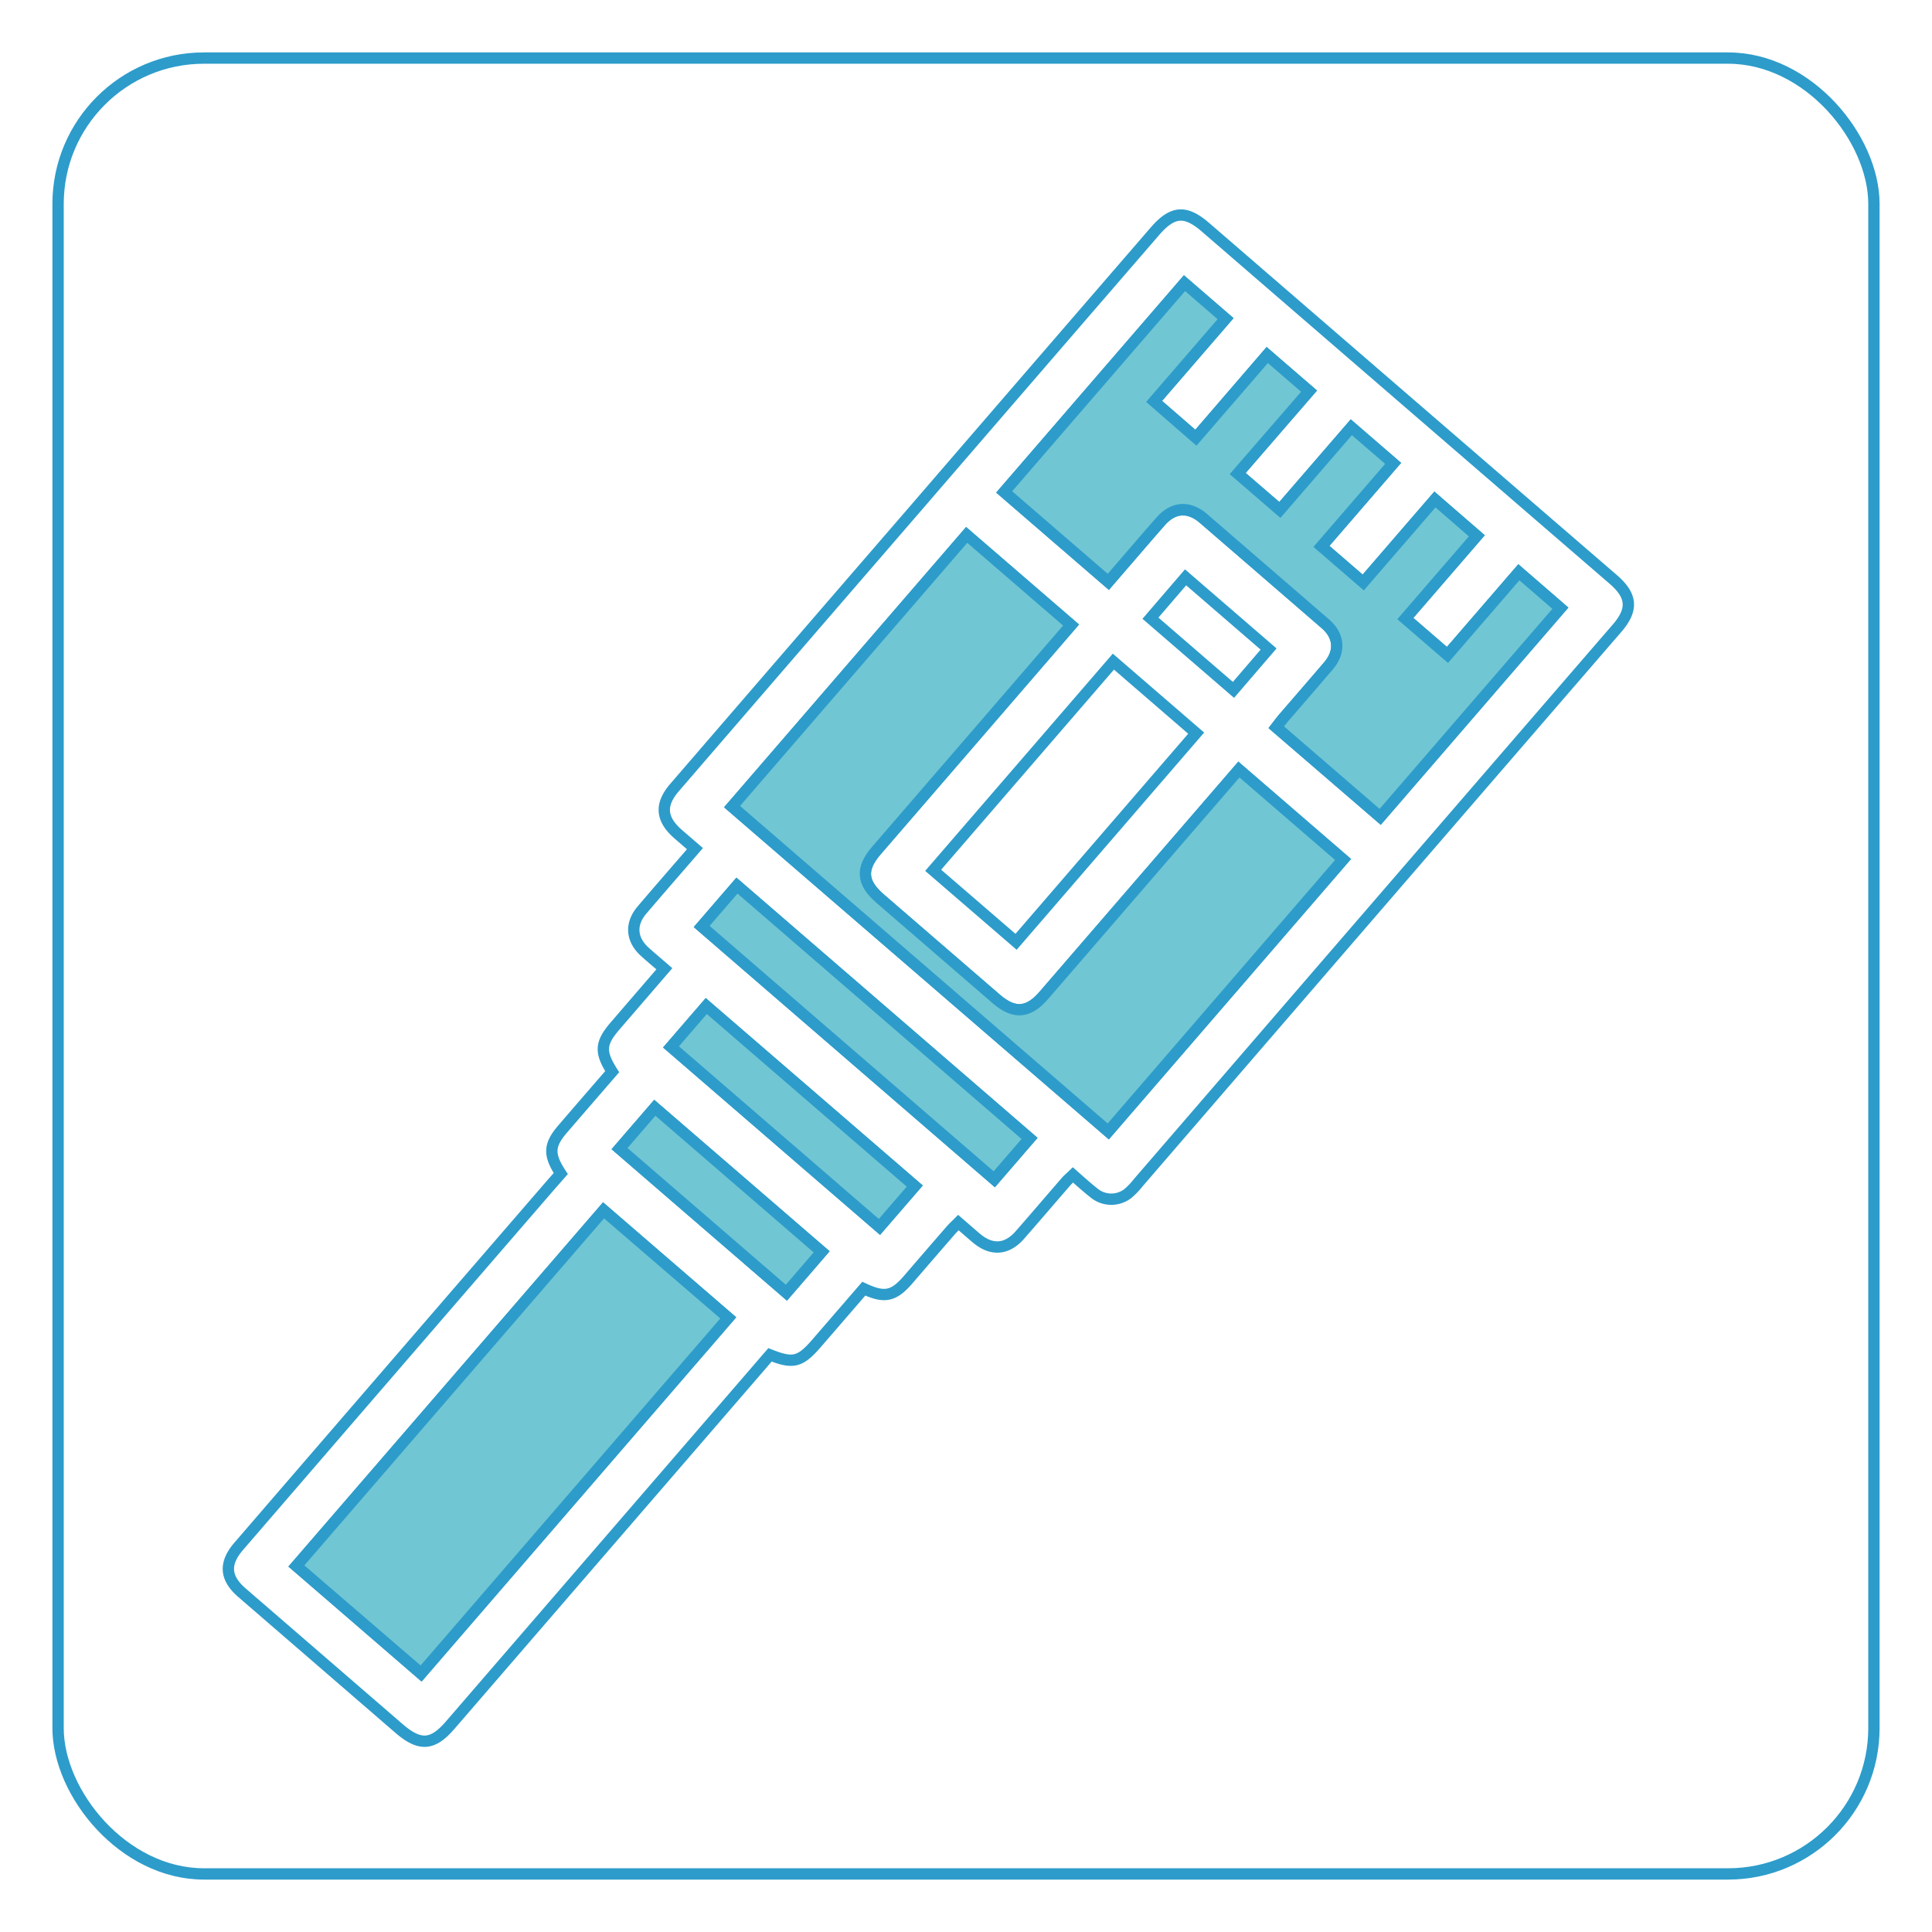 <svg id="Layer_1" data-name="Layer 1" xmlns="http://www.w3.org/2000/svg" viewBox="0 0 512 512"><rect x="15.39" y="15.39" width="481.22" height="481.22" rx="38.66" style="fill:none;stroke:#2d9cca;stroke-miterlimit:10;stroke-width:3px"/><path d="M148.61,311c-3.29-5-3.15-7.55.48-11.78,4.39-5.1,8.79-10.18,13.14-15.21-3.32-5.29-3.15-7.57.83-12.19l13-15.09c-1.83-1.58-3.52-3-5.16-4.47-3.6-3.24-3.93-7.37-.78-11.08,4.55-5.35,9.18-10.64,14.05-16.28-1.58-1.36-3-2.59-4.45-3.84-4.57-4-4.88-7.81-.94-12.38q31.69-36.74,63.42-73.44,31.91-37,63.83-73.91c4.7-5.44,8.09-5.72,13.44-1.1q54,46.67,108.08,93.34c5,4.33,5.27,8,.91,13Q365,240,301.62,313.46a19.13,19.13,0,0,1-2.75,2.86,7.2,7.2,0,0,1-9.06-.26c-1.82-1.44-3.54-3-5.46-4.69-.68.66-1.29,1.16-1.8,1.74-4.08,4.7-8.12,9.44-12.22,14.12-3.46,4-7.52,4.28-11.51.94-1.56-1.31-3.08-2.66-4.83-4.17-.7.71-1.35,1.29-1.93,1.95q-5.72,6.58-11.41,13.2c-3.82,4.41-6.25,4.93-11.73,2.36L216.39,356c-4.32,5-6.2,5.48-12.33,3.05-.69.79-1.42,1.63-2.14,2.48l-82.64,95.68c-4.63,5.36-8,5.59-13.47.91l-41.65-36c-4.55-3.93-4.83-7.79-.86-12.38q41.4-48,82.83-95.92ZM293.7,299.84l62.22-72L328.32,204l-2.25,2.61-49.42,57.21c-4.11,4.74-7.86,5-12.6,1q-15.39-13.28-30.77-26.58c-4.93-4.26-5.21-7.94-1-12.81l49.21-57,2.35-2.73-27.66-23.88-62.18,72Zm72.06-83.36,47.78-55.33-11-9.53-18.93,21.91-11.16-9.64L391.37,142l-11.09-9.57-19,22-11.08-9.57,19-22-11.08-9.57L339.2,135.14,328,125.5l18.89-21.88-11.08-9.57L316.92,116l-11.08-9.57,18.94-21.93-10.89-9.4-47.78,55.32,27.6,23.83,2.06-2.39c3.94-4.55,7.85-9.13,11.82-13.66,3.33-3.79,7.43-4.1,11.28-.8q16.23,14,32.4,28c3.66,3.19,4,7.36.82,11.07-3.95,4.68-8,9.28-12,13.92-.64.74-1.21,1.55-1.87,2.39ZM193,349.25l-33-28.53L78.54,415l33,28.53Zm76.27-99.66L317,194.29l-21.94-18.95-47.76,55.3Zm-83.29-4.06,77.54,67,9.35-10.83-77.54-67Zm47.11,79.62,9.36-10.83-55.25-47.71-9.35,10.83ZM164.18,304.4l44.22,38.18,9.35-10.83-44.22-38.18Zm140.7-140.57,22,19L336.19,172l-22-19Z" style="fill:none;stroke:#2d9cca;stroke-miterlimit:10;stroke-width:3px"/><path d="M293.7,299.84,194,213.74l62.18-72,27.66,23.88-2.35,2.73-49.21,57c-4.21,4.87-3.93,8.55,1,12.81q15.38,13.31,30.77,26.58c4.74,4.08,8.49,3.79,12.6-1l49.42-57.21,2.25-2.61,27.6,23.83Z" style="fill:#70c6d3;stroke:#2d9cca;stroke-miterlimit:10;stroke-width:3px"/><path d="M365.76,216.48l-27.53-23.77c.66-.84,1.23-1.65,1.87-2.39,4-4.64,8-9.24,12-13.92,3.13-3.71,2.84-7.88-.82-11.07q-16.17-14-32.4-28c-3.85-3.3-7.95-3-11.28.8-4,4.53-7.88,9.11-11.82,13.66l-2.06,2.39-27.6-23.83,47.78-55.32,10.89,9.4-18.94,21.93L316.92,116l18.92-21.9,11.08,9.57L328,125.5l11.17,9.64,18.94-21.93,11.08,9.57-19,22,11.08,9.57,19-22L391.37,142l-18.95,21.94,11.16,9.64,18.93-21.91,11,9.53Z" style="fill:#70c6d3;stroke:#2d9cca;stroke-miterlimit:10;stroke-width:3px"/><path d="M193,349.25l-81.38,94.23L78.54,415l81.38-94.23Z" style="fill:#70c6d3;stroke:#2d9cca;stroke-miterlimit:10;stroke-width:3px"/><path d="M269.23,249.59l-21.94-19,47.76-55.3L317,194.29Z" style="fill:none;stroke:#2d9cca;stroke-miterlimit:10;stroke-width:2px"/><path d="M185.94,245.53l9.35-10.84,77.54,67-9.35,10.83Z" style="fill:#70c6d3;stroke:#2d9cca;stroke-miterlimit:10;stroke-width:3px"/><path d="M233.05,325.15l-55.24-47.71,9.35-10.83,55.25,47.71Z" style="fill:#70c6d3;stroke:#2d9cca;stroke-miterlimit:10;stroke-width:3px"/><path d="M164.18,304.4l9.35-10.83,44.22,38.18-9.35,10.83Z" style="fill:#70c6d3;stroke:#2d9cca;stroke-miterlimit:10;stroke-width:3px"/><path d="M304.88,163.83,314.19,153l22,19-9.31,10.78Z" style="fill:none;stroke:#2d9cca;stroke-miterlimit:10;stroke-width:2px"/></svg>